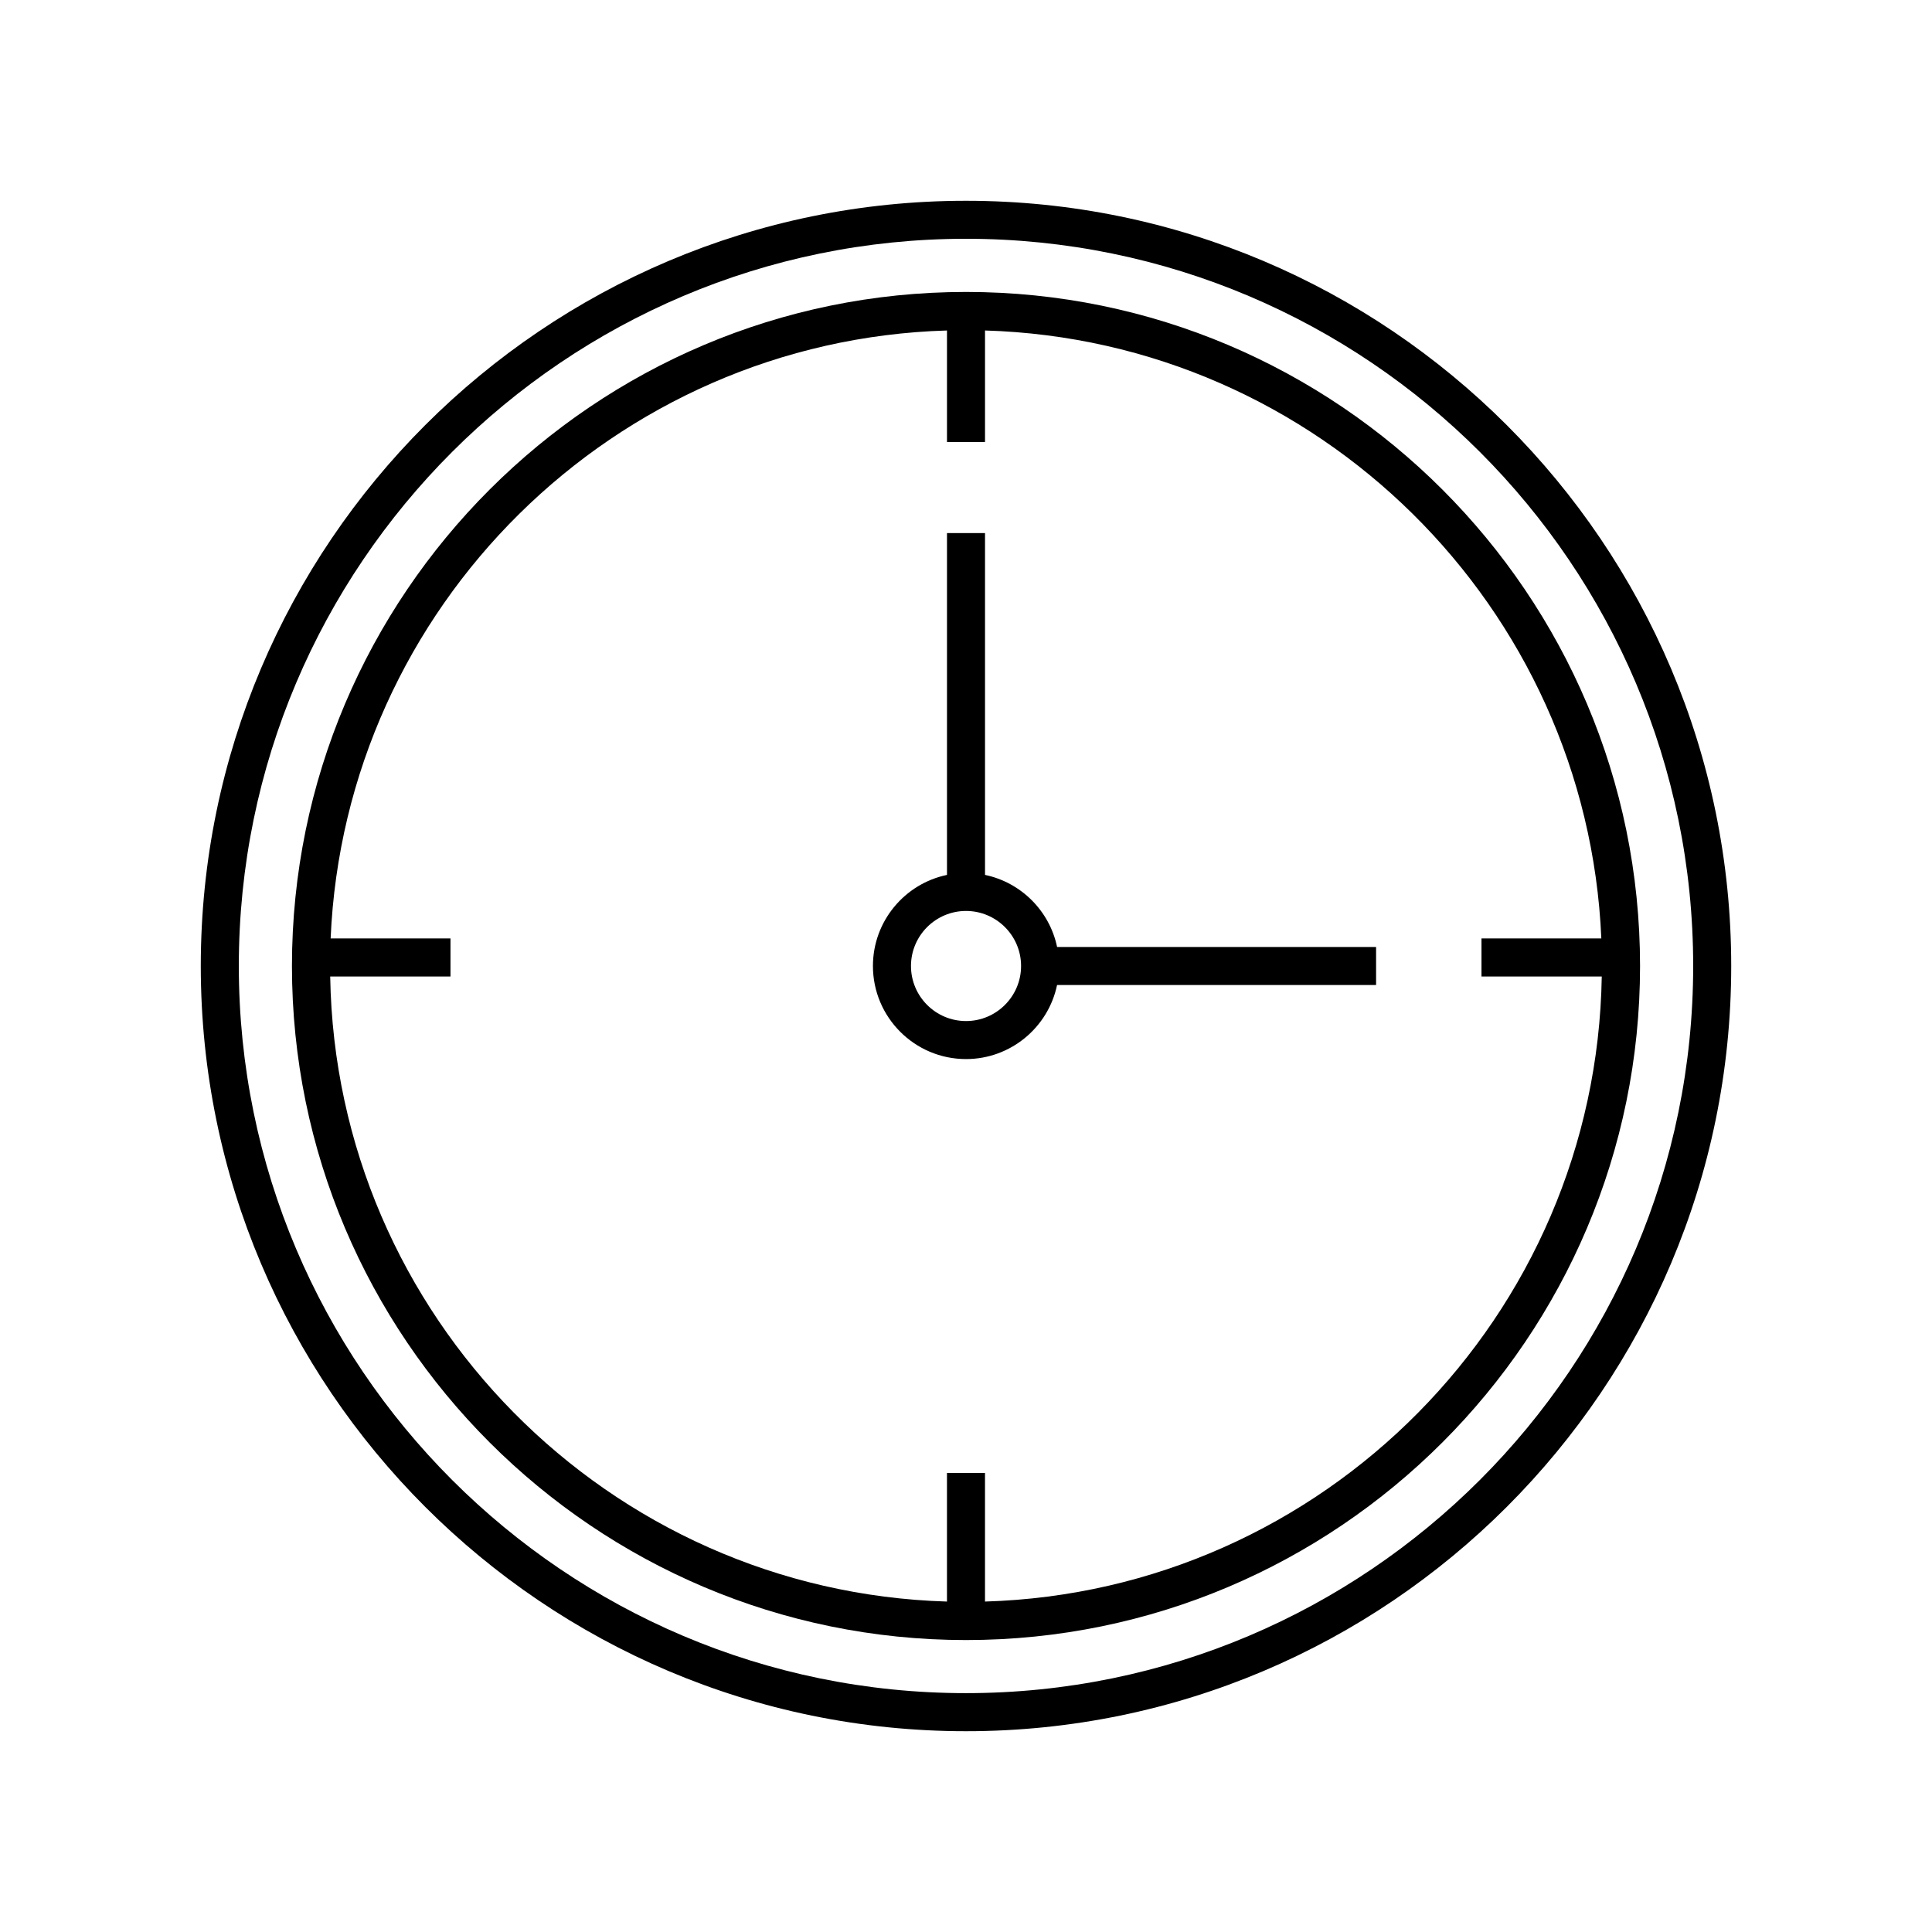 <?xml version="1.0" encoding="UTF-8"?>
<!-- Uploaded to: ICON Repo, www.iconrepo.com, Generator: ICON Repo Mixer Tools -->
<svg fill="#000000" width="800px" height="800px" version="1.1" viewBox="144 144 512 512" xmlns="http://www.w3.org/2000/svg">
 <g>
  <path d="m400 197.21c-111.82 0-202.79 90.969-202.79 202.79s90.969 202.79 202.79 202.79 202.79-90.969 202.79-202.79c-0.004-111.82-90.973-202.79-202.79-202.79zm0 395.49c-106.26 0-192.71-86.449-192.71-192.71s86.449-192.71 192.71-192.71 192.71 86.449 192.71 192.71-86.449 192.71-192.71 192.71z"/>
  <path d="m400 221.37c-98.496 0-178.63 80.137-178.63 178.63 0 98.5 80.137 178.63 178.63 178.63 98.5 0 178.63-80.133 178.63-178.63 0.004-98.496-80.125-178.63-178.62-178.63zm5.035 347.06v-34.082h-10.078v34.082c-89.688-2.656-161.98-75.676-163.45-165.65h31.875v-10.078h-31.762c3.773-87.891 75.152-158.52 163.34-161.12v29.555h10.078v-29.555c88.184 2.609 159.56 73.234 163.33 161.12h-31.762v10.078h31.875c-1.465 89.977-73.754 163-163.45 165.65z"/>
  <path d="m405.04 375.86v-90.586h-10.078v90.586c-11.191 2.332-19.625 12.262-19.625 24.137 0 13.598 11.062 24.668 24.66 24.668 11.871 0 21.805-8.434 24.137-19.629h84.543v-10.078l-84.535 0.004c-1.996-9.562-9.539-17.105-19.102-19.102zm-5.035 38.73c-8.039 0-14.586-6.543-14.586-14.59 0-8.039 6.543-14.586 14.586-14.586 8.047 0 14.59 6.543 14.59 14.586s-6.547 14.59-14.59 14.59z"/>
 </g>
</svg>